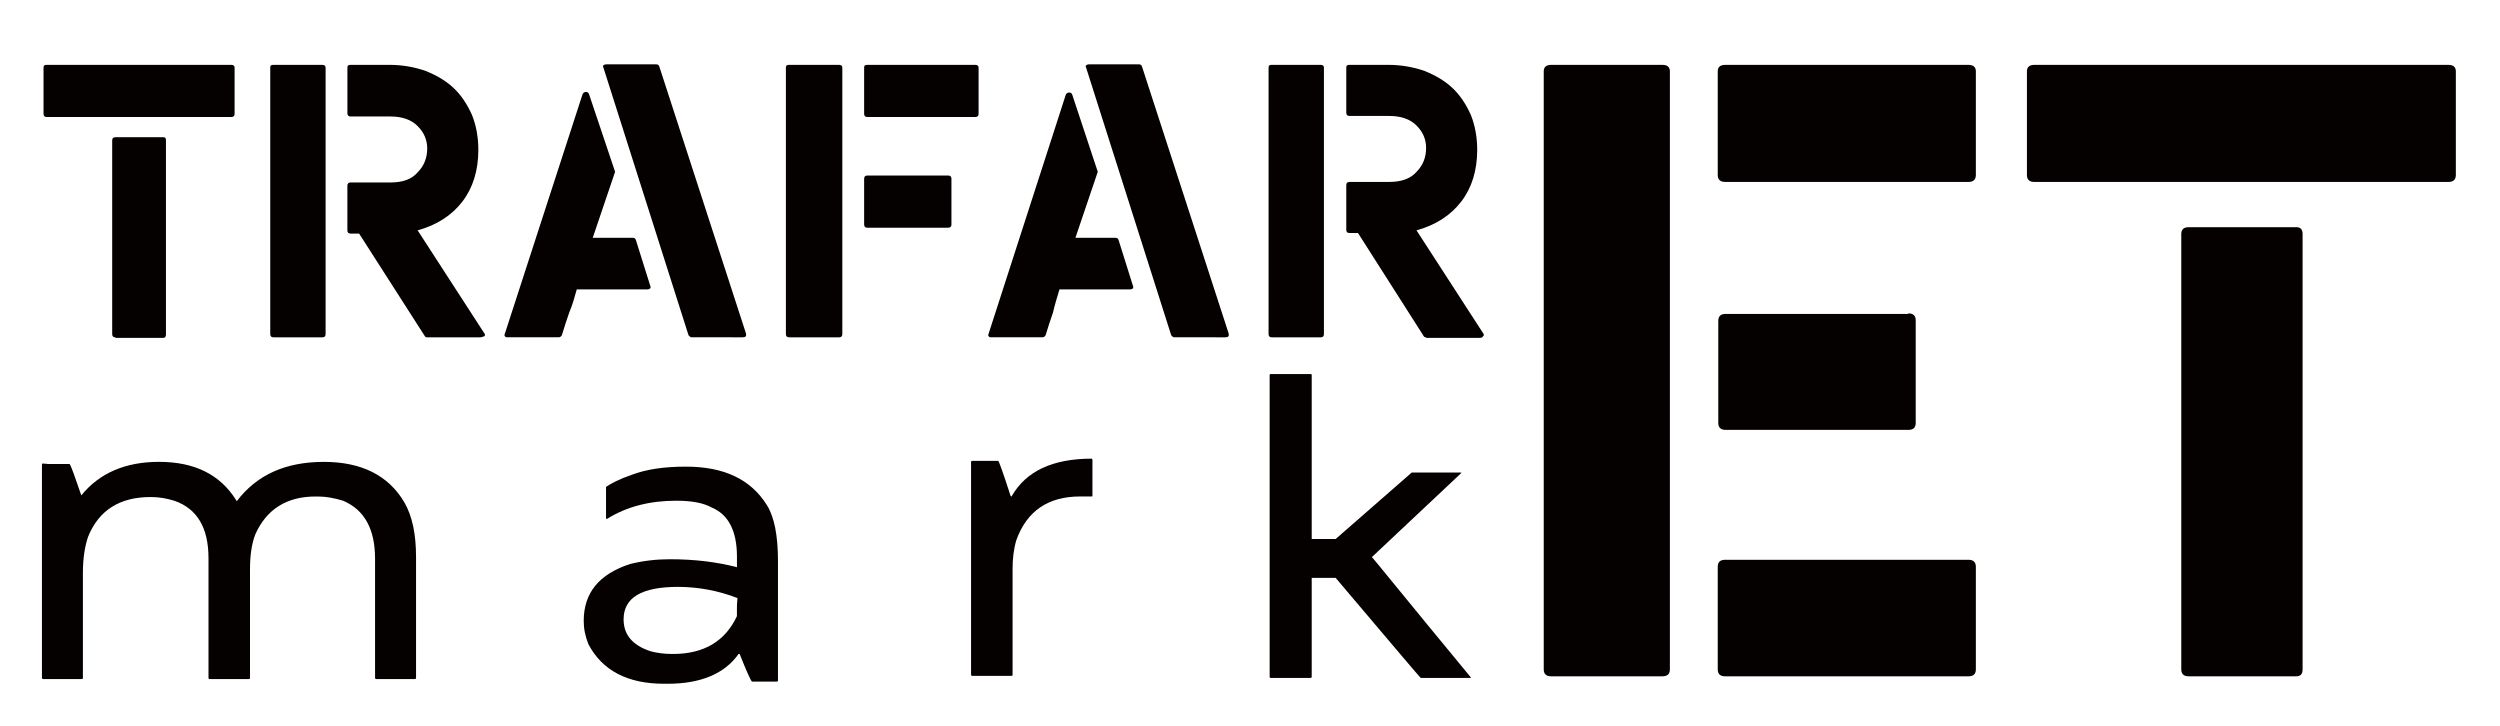 <?xml version="1.0" encoding="UTF-8"?> <svg xmlns="http://www.w3.org/2000/svg" xmlns:xlink="http://www.w3.org/1999/xlink" version="1.1" id="Слой_1" x="0px" y="0px" viewBox="0 0 788.62 229.05" style="enable-background:new 0 0 788.62 229.05;" xml:space="preserve"> <style type="text/css"> .st0{fill-rule:evenodd;clip-rule:evenodd;fill:#050100;} </style> <path class="st0" d="M641.74,57.39c-1.51,0-2.35-0.67-2.35-2.18V22.47c0-1.34,0.84-2.01,2.35-2.01h130.6c1.51,0,2.35,0.67,2.35,2.01 v32.74c0,1.51-0.84,2.18-2.35,2.18L641.74,57.39z M690.43,213.34c-1.51,0-2.35-0.67-2.35-2.18V73.84c0-1.51,0.84-2.18,2.35-2.18 l33.91,0c1.34,0,2.01,0.67,2.01,2.18v137.32c0,1.51-0.67,2.18-2.01,2.18L690.43,213.34z M601.96,98.85c1.51,0,2.35,0.67,2.35,2.18 v32.4c0,1.51-0.84,2.18-2.35,2.18l-57.58,0c-1.51,0-2.35-0.67-2.35-2.18l0-32.23c0-1.51,0.84-2.18,2.35-2.18l57.58,0V98.85z M544.21,57.39c-1.51,0-2.35-0.67-2.35-2.18V22.47c0-1.34,0.84-2.01,2.35-2.01h76.72c1.51,0,2.35,0.67,2.35,2.01v32.74 c0,1.51-0.84,2.18-2.35,2.18L544.21,57.39z M544.21,213.34c-1.51,0-2.35-0.67-2.35-2.18v-32.4c0-1.51,0.84-2.18,2.35-2.18l76.72,0 c1.51,0,2.35,0.67,2.35,2.18v32.4c0,1.51-0.84,2.18-2.35,2.18L544.21,213.34z M489.32,213.34c-1.51,0-2.35-0.67-2.35-2.18V22.47 c0-1.34,0.84-2.01,2.35-2.01h35.09c1.51,0,2.35,0.67,2.35,2.01v188.69c0,1.51-0.84,2.18-2.35,2.18L489.32,213.34z"></path> <path class="st0" d="M401.18,106.41c-0.67,0-1.01-0.34-1.01-1.01l0-84.1c0-0.67,0.34-0.84,1.01-0.84h15.44 c0.67,0,1.01,0.34,1.01,0.84v84.1c0,0.67-0.34,1.01-1.01,1.01L401.18,106.41z M449.87,106.41c-0.5,0-0.67-0.17-0.84-0.5l-20.65-32.4 l-2.69,0c-0.67,0-1.01-0.34-1.01-1.01V58.4c0-0.67,0.34-1.01,1.01-1.01l12.59,0c3.69,0,6.71-1.01,8.56-3.19 c2.01-2.01,3.02-4.53,3.02-7.55c0-2.69-1.01-5.04-3.02-7.05c-2.01-2.01-4.87-3.02-8.56-3.02l-12.59,0c-0.67,0-1.01-0.34-1.01-1.01 l0-14.27c0-0.67,0.34-0.84,1.01-0.84h12.25c4.03,0,7.72,0.67,11.25,1.85c3.36,1.34,6.38,3.02,8.9,5.37s4.36,5.2,5.88,8.56 c1.34,3.36,2.01,7.05,2.01,11.08c0,6.38-1.68,11.92-5.04,16.28c-3.36,4.36-8.06,7.39-14.1,9.07l20.98,32.4 c0.34,0.34,0.34,0.84,0,1.01c-0.17,0.34-0.5,0.5-1.01,0.5l-16.95,0V106.41z M334.2,91.3h22.16c0.5,0,0.84-0.17,1.01-0.34 c0.17-0.34,0.17-0.5,0-0.84l-4.53-14.44c-0.17-0.5-0.5-0.67-1.01-0.67l-12.59,0l7.05-20.82l-8.06-24.34 c-0.17-0.5-0.5-0.67-1.01-0.67c-0.5,0-0.84,0.34-1.01,0.67l-24.34,75.37c-0.17,0.34-0.17,0.67,0,0.84c0.17,0.34,0.5,0.34,1.01,0.34 h15.95c0.5,0,0.84-0.34,1.01-0.67c0.67-2.35,1.51-4.7,2.35-7.22C332.69,96.17,333.53,93.65,334.2,91.3z M370.46,106.41 c-0.5,0-0.67-0.34-1.01-0.67L342.6,21.3c-0.17-0.34-0.17-0.5,0-0.67c0.17-0.17,0.5-0.34,1.01-0.34l15.61,0 c0.5,0,0.84,0.17,1.01,0.67l27.36,84.27c0.17,0.84-0.17,1.17-1.01,1.17H370.46z M299.12,55.37c0.67,0,1.01,0.34,1.01,1.01v14.44 c0,0.67-0.34,1.01-1.01,1.01l-25.52,0c-0.67,0-1.01-0.34-1.01-1.01V56.38c0-0.67,0.34-1.01,1.01-1.01L299.12,55.37z M273.6,36.91 c-0.67,0-1.01-0.34-1.01-1.01V21.3c0-0.67,0.34-0.84,1.01-0.84h34.08c0.67,0,1.01,0.34,1.01,0.84v14.6c0,0.67-0.34,1.01-1.01,1.01 H273.6z M248.92,106.41c-0.67,0-1.01-0.34-1.01-1.01V21.3c0-0.67,0.34-0.84,1.01-0.84h15.78c0.67,0,1.01,0.34,1.01,0.84v84.1 c0,0.67-0.34,1.01-1.01,1.01L248.92,106.41z M181.94,91.3h22.16c0.5,0,0.84-0.17,1.01-0.34c0.17-0.34,0.17-0.5,0-0.84l-4.53-14.44 c-0.17-0.5-0.5-0.67-1.01-0.67l-12.59,0l7.05-20.82l-8.23-24.51c-0.17-0.5-0.5-0.67-1.01-0.67c-0.5,0-0.84,0.34-1.01,0.67 l-24.51,75.54c-0.17,0.34-0.17,0.67,0,0.84c0.17,0.34,0.5,0.34,1.01,0.34h15.95c0.5,0,0.84-0.34,1.01-0.67 c0.67-2.35,1.51-4.7,2.35-7.22C180.6,96.17,181.27,93.65,181.94,91.3z M218.2,106.41c-0.5,0-0.67-0.34-1.01-0.67L190.34,21.3 c-0.17-0.34-0.17-0.5,0-0.67c0.17-0.17,0.5-0.34,1.01-0.34l15.61,0c0.5,0,0.84,0.17,1.01,0.67l27.36,84.27 c0.17,0.84-0.17,1.17-1.01,1.17H218.2z M86.26,106.41c-0.67,0-1.01-0.34-1.01-1.01V21.3c0-0.67,0.34-0.84,1.01-0.84h15.44 c0.67,0,1.01,0.34,1.01,0.84v84.1c0,0.67-0.34,1.01-1.01,1.01L86.26,106.41z M134.77,106.41c-0.5,0-0.67-0.17-0.84-0.5l-20.65-32.23 h-2.69c-0.67,0-1.01-0.34-1.01-1.01v-14.1c0-0.67,0.34-1.01,1.01-1.01l12.59,0c3.86,0,6.71-1.01,8.56-3.19 c2.01-2.01,3.02-4.53,3.02-7.55c0-2.69-1.01-5.04-3.02-7.05c-2.01-2.01-4.87-3.02-8.56-3.02H110.6c-0.67,0-1.01-0.34-1.01-1.01 l0-14.44c0-0.67,0.34-0.84,1.01-0.84h12.25c4.03,0,7.72,0.67,11.25,1.85c3.36,1.34,6.38,3.02,8.9,5.37c2.52,2.35,4.36,5.2,5.88,8.56 c1.34,3.36,2.01,7.05,2.01,11.08c0,6.38-1.68,11.92-5.04,16.28c-3.36,4.36-8.06,7.39-14.1,9.07l20.98,32.4 c0.34,0.34,0.34,0.84,0,1.01c-0.5,0.17-0.84,0.33-1.34,0.33H134.77z M14.74,36.91c-0.67,0-1.01-0.34-1.01-1.01l0-14.6 c0-0.67,0.34-0.84,1.01-0.84h58.25c0.67,0,1.01,0.34,1.01,0.84l0,14.6c0,0.67-0.34,1.01-1.01,1.01H14.74z M36.4,106.41 c-0.67,0-1.01-0.34-1.01-1.01l0-61.1c0-0.67,0.34-1.01,1.01-1.01h15.11c0.67,0,0.84,0.34,0.84,1.01v61.27 c0,0.67-0.34,1.01-0.84,1.01l-15.11,0V106.41z"></path> <path class="st0" d="M50.16,145.69c11.25,0,19.31,4.03,24.34,12.09c0.17,0.17,0.17,0.34,0.17,0.34 c6.38-8.39,15.44-12.42,27.53-12.42c11.75,0,20.31,4.2,25.35,12.76c2.52,4.36,3.69,10.07,3.69,17.29l0,38.11 c0,0.17-0.17,0.34-0.34,0.34h-12.25c-0.17,0-0.34-0.17-0.34-0.34v-37.6c0-9.4-3.36-15.44-10.07-18.3c-2.69-0.84-5.37-1.34-7.89-1.34 l-0.84,0c-9.07,0-15.44,4.03-18.97,11.92c-1.17,3.02-1.68,6.71-1.68,11.08v34.25c0,0.17-0.17,0.34-0.34,0.34H66.11 c-0.17,0-0.34-0.17-0.34-0.34l0-37.77c0-9.57-3.53-15.61-10.74-18.13c-2.18-0.67-4.7-1.18-7.22-1.18l-0.34,0 c-9.74,0-16.28,4.2-19.64,12.42c-1.01,2.85-1.68,6.71-1.68,11.58v33.07c0,0.17,0,0.34-0.34,0.34H13.57c-0.17,0-0.34-0.17-0.34-0.34 v-67.32l0.17-0.34l1.85,0.17l6.71,0c0.5,0.67,1.68,4.03,3.69,9.9C31.36,149.21,39.59,145.69,50.16,145.69"></path> <path class="st0" d="M216.36,147.2c12.09,0,20.48,4.03,25.52,12.09c2.35,3.69,3.53,9.57,3.53,17.79v37.6c0,0.17-0.17,0.34-0.34,0.34 h-7.89c-0.34-0.34-1.68-3.19-3.86-8.73h-0.34c-4.36,6.21-11.92,9.4-22.33,9.4l-1.17,0c-11.58,0-19.47-4.2-23.84-12.42 c-1.01-2.52-1.51-4.87-1.51-7.39c0-8.9,4.87-14.77,14.6-17.96c4.03-1.01,8.23-1.51,12.59-1.51c7.72,0,14.77,0.84,21.15,2.52v-3.36 c0-8.06-2.69-13.26-7.89-15.44c-2.69-1.51-6.38-2.18-11.25-2.18c-8.39,0-15.61,1.85-21.82,5.71h-0.34v-10.07 c1.68-1.17,4.36-2.52,8.23-3.86C203.93,148.04,209.47,147.2,216.36,147.2 M196.71,195.38L196.71,195.38c0,4.87,2.85,8.23,8.56,10.07 c1.85,0.5,4.2,0.84,6.71,0.84h0.34c9.74,0,16.45-4.03,20.14-11.92v-2.18c0-0.84,0-2.01,0.17-3.53c-6.04-2.35-12.42-3.53-18.8-3.53 C202.42,185.14,196.71,188.5,196.71,195.38"></path> <path class="st0" d="M344.44,144.68l0.17,0.34v11.42c0,0.17-0.17,0.17-0.34,0.17h-3.53c-10.07,0-16.79,4.53-20.14,13.77 c-0.84,2.85-1.18,5.88-1.18,9.07v33.41c0,0.17,0,0.34-0.34,0.34l-12.42,0c-0.17,0-0.34-0.17-0.34-0.34v-67.15 c0-0.17,0.17-0.34,0.34-0.34h8.23c0.17,0,1.34,3.19,3.36,9.4c0.34,1.18,0.5,1.85,0.84,1.85 C323.63,148.54,332.19,144.68,344.44,144.68"></path> <path class="st0" d="M400.85,117.99h12.59c0.17,0,0.34,0.17,0.34,0.17v51.87h7.55l24.01-20.98h15.61v0.17l-28.2,26.52 c0.17,0,10.41,12.76,31.22,37.94v0.17l-15.78,0c-0.17,0-9.07-10.58-26.86-31.56h-7.55v31.22c0,0.17-0.17,0.34-0.34,0.34h-12.59 c-0.17,0-0.34-0.17-0.34-0.34v-95.35C400.68,117.99,400.85,117.99,400.85,117.99"></path> </svg> 